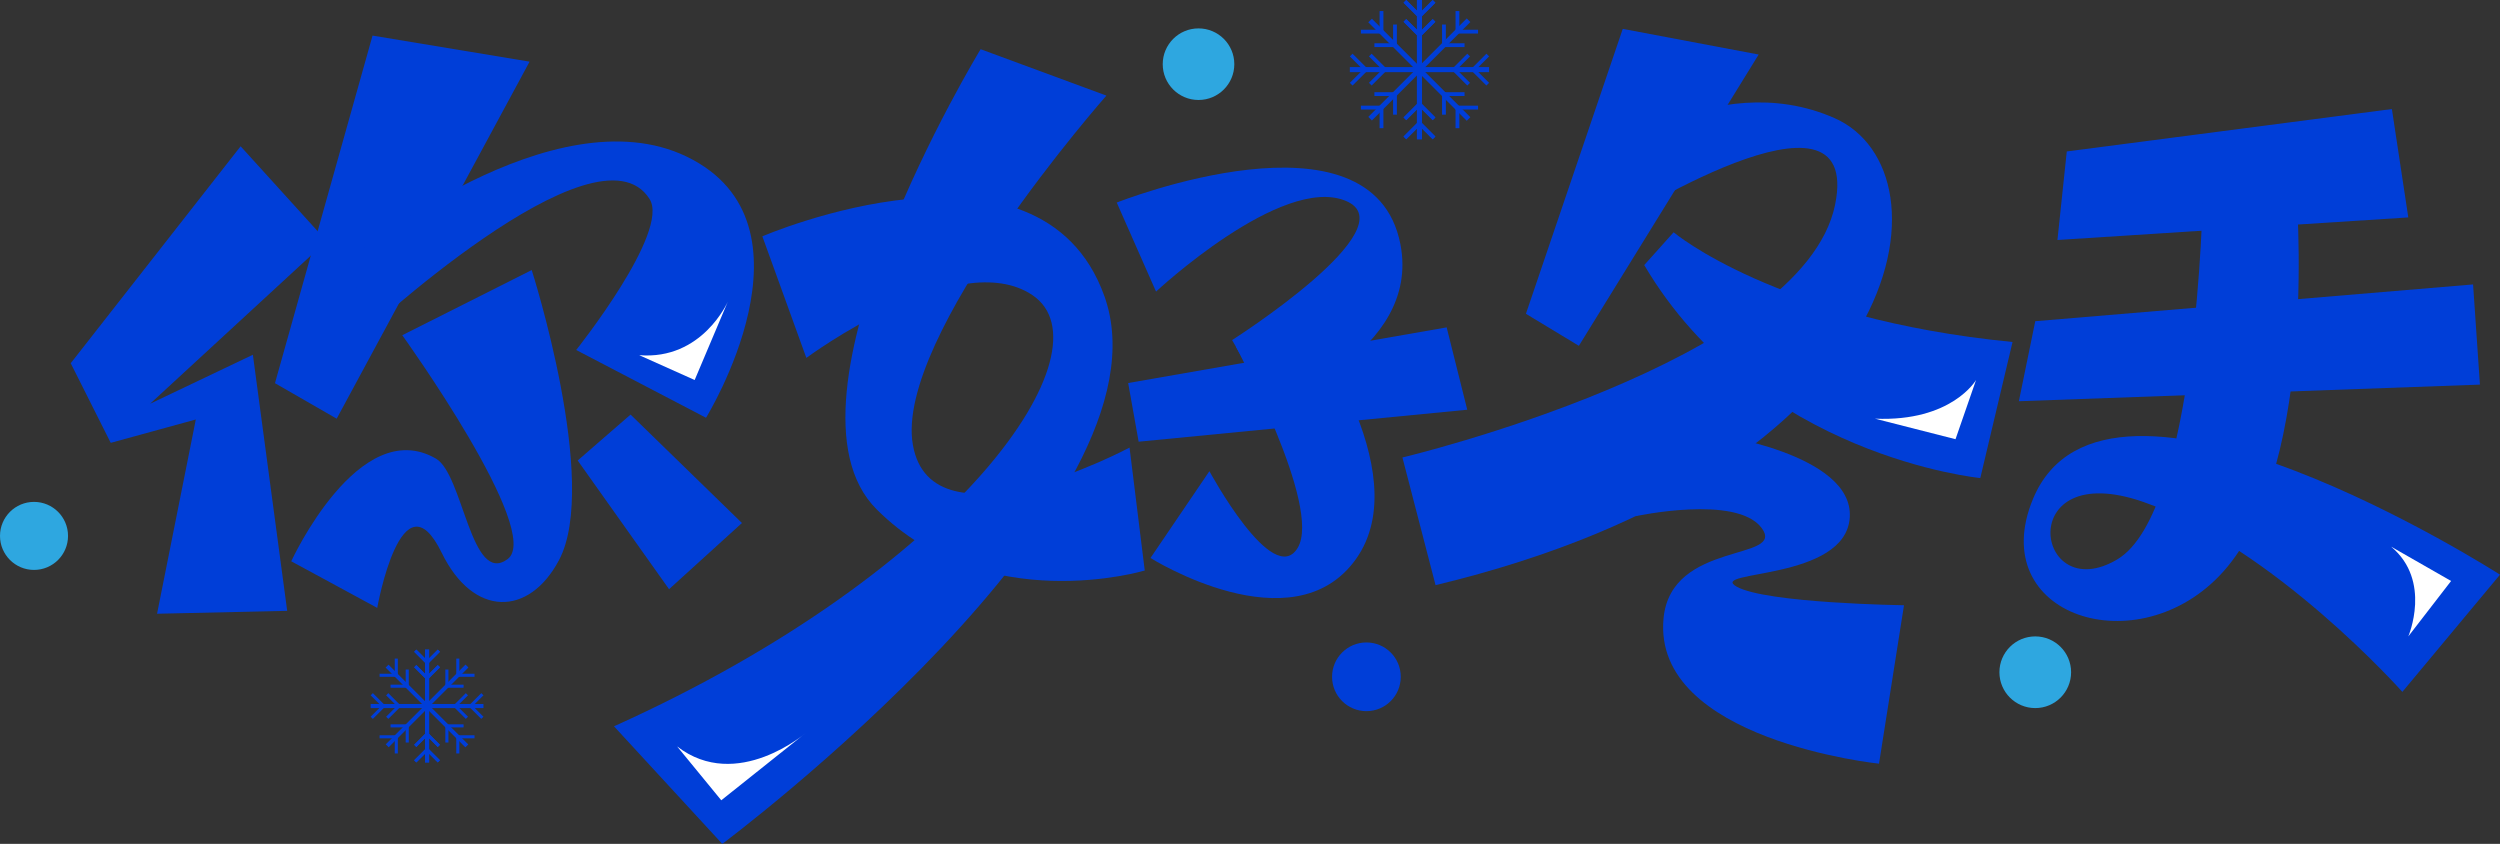 <?xml version="1.0" encoding="iso-8859-1"?>
<!-- Generator: Adobe Illustrator 27.0.0, SVG Export Plug-In . SVG Version: 6.00 Build 0)  -->
<svg version="1.1" id="&#x56FE;&#x5C42;_1" xmlns="http://www.w3.org/2000/svg" xmlns:xlink="http://www.w3.org/1999/xlink" x="0px"
	 y="0px" viewBox="0 0 971.678 327.997" style="enable-background:new 0 0 971.678 327.997;" xml:space="preserve">
<rect x="0" y="0" width="971.678" height="327.997" fill="#333333" stroke="none"/>
<g>
	<g>
		<polygon style="fill:#003ED8;" points="144.797,13.834 205.833,23.964 130.856,162.729 106.872,148.933 		"/>
		<polygon style="fill:#003ED8;" points="630.719,11.22 683.543,21.2 613.661,134.408 593.082,121.963 		"/>
		<path style="fill:#003ED8;" d="M138.265,98.828c0,0,76.88-62.986,128.628-37.954c54.035,26.138,7.516,101.498,7.516,101.498
			l-50.459-26.343c0,0,36.584-45.899,28.524-58.672c-20.433-32.382-113.515,54.687-113.515,54.687"/>
		<polygon style="fill:#003ED8;" points="93.523,56.859 126.939,93.702 58.342,156.928 98.286,137.884 111.621,237.414 
			61.044,238.542 76.106,163.04 43.035,172.121 27.486,141.174 		"/>
		<path style="fill:#003ED8;" d="M156.352,130.288c0,0,55.103,76.612,40.912,87.044c-14.191,10.432-17.239-32.934-27.818-39.076
			c-29.947-17.387-56.25,39.892-56.25,39.892l33.417,18.121c0,0,9.532-53.282,25.074-21.402
			c12.298,25.228,33.972,24.789,45.597,2.808c15.86-29.987-10.625-112.709-10.625-112.709L156.352,130.288z"/>
		<polygon style="fill:#003ED8;" points="224.527,178.98 245.085,161.139 288.374,203.279 260.042,229.002 		"/>
		<path style="fill:#003ED8;" d="M381.141,19.12l48.884,18.04c0,0-82.57,93.617-75.221,135.733s84.217,1.072,84.217,1.072
			l5.91,47.773c0,0-61.71,18.607-104.196-23.753C298.168,155.546,381.141,19.12,381.141,19.12z"/>
		<path style="fill:#003ED8;" d="M296.307,91.854l17.101,47.254c0,0,59.078-43.867,87.909-24.369
			c30.68,20.749-27.007,106.41-162.677,167.556l42.086,45.702c0,0,177.365-132.238,148.524-212.882
			C404.281,45.297,296.307,91.854,296.307,91.854z"/>
		<path style="fill:#003ED8;" d="M434.046,78.731l15.273,34.596c0,0,48.816-45.504,73.685-35.281
			c24.869,10.223-44.118,54.126-44.118,54.126l14.488,25.305c0,0,59.164-20.145,50.925-62.542
			C533.479,39.257,434.046,78.731,434.046,78.731z"/>
		<path style="fill:#003ED8;" d="M480.302,134.647c0,0,33.681,62.283,24.08,78.278c-9.601,15.995-34.319-29.793-34.319-29.793
			l-22.898,33.739c0,0,55.315,34.789,79.842,0.441s-21.188-94.35-21.188-94.35"/>
		<polygon style="fill:#003ED8;" points="438.487,148.869 442.557,171.676 570.277,159.247 562.276,127.244 		"/>
		<polygon style="fill:#003ED8;" points="803.3,58.863 799.665,93.275 936.035,84.505 929.658,42.378 		"/>
		<polygon style="fill:#003ED8;" points="791.049,124.842 784.673,155.947 963.876,149.487 961.214,110.55 		"/>
		<path style="fill:#003ED8;" d="M618.353,63.974c0,0,47.706-38.8,94.686-18.066c46.981,20.735,30.621,136.852-155.078,181.521
			l-12.876-49.616c0,0,155.795-37.072,168.182-98.337c10.883-53.823-86.207,8.049-86.207,8.049"/>
		<path style="fill:#003ED8;" d="M650.487,90.28l-11.423,12.75c43.923,74.412,130.62,82.777,130.62,82.777l12.535-52.882
			C690.349,123.945,650.487,90.28,650.487,90.28z"/>
		<path style="fill:#003ED8;" d="M664.984,168.595l-29.358,32.055c0,0,39.246-8.532,49.042,4.524s-35.196,4.758-38.095,35.129
			c-4.521,47.365,83.742,56.516,83.742,56.516l9.71-61.576c0,0-53.623-0.747-65.052-7.239c-11.429-6.492,42.514-2.098,43.98-26.984
			C720.418,176.135,664.984,168.595,664.984,168.595z"/>
		<path style="fill:#003ED8;" d="M856.149,76.622c0,0-2.085,122.403-33.272,140.831c-32.007,18.912-40.51-39.989,10.198-22.359
			c50.708,17.63,100.652,73.822,100.652,73.822l37.952-45.556c0,0-153.068-98.297-181.538-29.371
			c-18.773,45.45,41.099,64.777,73.921,28.256c37.93-42.204,28.293-149.746,28.293-149.746"/>
		<path style="fill:#FFFFFF;" d="M263.163,290.101l17.176,20.946l33.126-26.405C313.465,284.642,286.473,308.117,263.163,290.101z"
			/>
		<path style="fill:#FFFFFF;" d="M728.766,162.729l31.286,7.977l7.975-23.005C768.026,147.701,758.609,163.991,728.766,162.729z"/>
		<path style="fill:#FFFFFF;" d="M929.362,212.47l23.311,13.339l-16.637,21.543C936.035,247.351,945.311,225.809,929.362,212.47z"/>
		<path style="fill:#FFFFFF;" d="M248.44,138.043l21.557,9.658l12.887-30.463C282.884,117.237,272.93,140.057,248.44,138.043z"/>
	</g>
	<g>
		<g>
			<rect x="550.72" y="0" style="fill:#003ED8;" width="1.976" height="54.121"/>
			<g>
				<g>
					<polygon style="fill:#003ED8;" points="551.707,5.138 546.571,0 545.524,1.047 551.707,7.231 					"/>
					<polygon style="fill:#003ED8;" points="551.707,12.559 546.571,7.421 545.524,8.468 551.707,14.652 					"/>
				</g>
				<g>
					<polygon style="fill:#003ED8;" points="551.707,5.138 556.844,0 557.89,1.047 551.707,7.231 					"/>
					<polygon style="fill:#003ED8;" points="551.707,12.559 556.844,7.421 557.89,8.468 551.707,14.652 					"/>
				</g>
			</g>
			<g>
				<g>
					<polygon style="fill:#003ED8;" points="551.707,48.984 546.571,54.121 545.524,53.075 551.707,46.89 					"/>
					<polygon style="fill:#003ED8;" points="551.707,41.562 546.571,46.7 545.524,45.654 551.707,39.469 					"/>
				</g>
				<g>
					<polygon style="fill:#003ED8;" points="551.707,48.984 556.844,54.121 557.89,53.075 551.707,46.89 					"/>
					<polygon style="fill:#003ED8;" points="551.707,41.562 556.844,46.7 557.89,45.654 551.707,39.469 					"/>
				</g>
			</g>
		</g>
		<g>
			
				<rect x="550.719" y="0.001" transform="matrix(-1.836970e-16 1 -1 -1.836970e-16 578.768 -524.646)" style="fill:#003ED8;" width="1.976" height="54.121"/>
			<g>
				<g>
					<polygon style="fill:#003ED8;" points="573.63,27.061 578.768,21.924 577.721,20.878 571.537,27.061 					"/>
					<polygon style="fill:#003ED8;" points="566.209,27.061 571.347,21.924 570.3,20.878 564.115,27.061 					"/>
				</g>
				<g>
					<polygon style="fill:#003ED8;" points="573.63,27.061 578.768,32.197 577.721,33.244 571.537,27.061 					"/>
					<polygon style="fill:#003ED8;" points="566.209,27.061 571.347,32.197 570.3,33.244 564.115,27.061 					"/>
				</g>
			</g>
			<g>
				<g>
					<polygon style="fill:#003ED8;" points="529.784,27.061 524.646,21.924 525.693,20.878 531.878,27.061 					"/>
					<polygon style="fill:#003ED8;" points="537.206,27.061 532.068,21.924 533.114,20.878 539.299,27.061 					"/>
				</g>
				<g>
					<polygon style="fill:#003ED8;" points="529.784,27.061 524.646,32.197 525.693,33.244 531.878,27.061 					"/>
					<polygon style="fill:#003ED8;" points="537.206,27.061 532.068,32.197 533.114,33.244 539.299,27.061 					"/>
				</g>
			</g>
		</g>
		<g>
			<rect x="550.72" y="0" style="fill:#003ED8;" width="1.976" height="54.121"/>
			<g>
				<g>
					<polygon style="fill:#003ED8;" points="551.707,5.138 546.571,0 545.524,1.047 551.707,7.231 					"/>
					<polygon style="fill:#003ED8;" points="551.707,12.559 546.571,7.421 545.524,8.468 551.707,14.652 					"/>
				</g>
				<g>
					<polygon style="fill:#003ED8;" points="551.707,5.138 556.844,0 557.89,1.047 551.707,7.231 					"/>
					<polygon style="fill:#003ED8;" points="551.707,12.559 556.844,7.421 557.89,8.468 551.707,14.652 					"/>
				</g>
			</g>
			<g>
				<g>
					<polygon style="fill:#003ED8;" points="551.707,48.984 546.571,54.121 545.524,53.075 551.707,46.89 					"/>
					<polygon style="fill:#003ED8;" points="551.707,41.562 546.571,46.7 545.524,45.654 551.707,39.469 					"/>
				</g>
				<g>
					<polygon style="fill:#003ED8;" points="551.707,48.984 556.844,54.121 557.89,53.075 551.707,46.89 					"/>
					<polygon style="fill:#003ED8;" points="551.707,41.562 556.844,46.7 557.89,45.654 551.707,39.469 					"/>
				</g>
			</g>
		</g>
		<g>
			
				<rect x="550.72" y="0" transform="matrix(0.707 0.707 -0.707 0.707 180.726 -382.19)" style="fill:#003ED8;" width="1.976" height="54.121"/>
			<g>
				<g>
					<polygon style="fill:#003ED8;" points="567.209,11.559 567.21,4.294 565.73,4.294 565.729,13.039 					"/>
					<polygon style="fill:#003ED8;" points="561.961,16.807 561.962,9.542 560.482,9.542 560.481,18.287 					"/>
				</g>
				<g>
					<polygon style="fill:#003ED8;" points="567.209,11.559 574.474,11.558 574.474,13.038 565.729,13.039 					"/>
					<polygon style="fill:#003ED8;" points="561.961,16.807 569.226,16.806 569.226,18.286 560.481,18.287 					"/>
				</g>
			</g>
			<g>
				<g>
					<polygon style="fill:#003ED8;" points="536.205,42.563 528.94,42.564 528.94,41.083 537.686,41.082 					"/>
					<polygon style="fill:#003ED8;" points="541.453,37.315 534.188,37.316 534.188,35.836 542.933,35.835 					"/>
				</g>
				<g>
					<polygon style="fill:#003ED8;" points="536.205,42.563 536.204,49.828 537.685,49.828 537.686,41.082 					"/>
					<polygon style="fill:#003ED8;" points="541.453,37.315 541.452,44.58 542.932,44.58 542.933,35.835 					"/>
				</g>
			</g>
		</g>
		<g>
			
				<rect x="550.72" y="0" transform="matrix(0.707 -0.707 0.707 0.707 142.457 398.042)" style="fill:#003ED8;" width="1.976" height="54.121"/>
			<g>
				<g>
					<polygon style="fill:#003ED8;" points="536.205,11.559 528.94,11.558 528.94,13.038 537.686,13.039 					"/>
					<polygon style="fill:#003ED8;" points="541.453,16.807 534.188,16.806 534.188,18.286 542.933,18.287 					"/>
				</g>
				<g>
					<polygon style="fill:#003ED8;" points="536.205,11.559 536.204,4.294 537.685,4.294 537.686,13.039 					"/>
					<polygon style="fill:#003ED8;" points="541.453,16.807 541.452,9.542 542.932,9.542 542.933,18.287 					"/>
				</g>
			</g>
			<g>
				<g>
					<polygon style="fill:#003ED8;" points="567.209,42.563 567.21,49.828 565.73,49.828 565.729,41.082 					"/>
					<polygon style="fill:#003ED8;" points="561.961,37.315 561.962,44.58 560.482,44.58 560.481,35.835 					"/>
				</g>
				<g>
					<polygon style="fill:#003ED8;" points="567.209,42.563 574.474,42.564 574.474,41.083 565.729,41.082 					"/>
					<polygon style="fill:#003ED8;" points="561.961,37.315 569.226,37.316 569.226,35.836 560.481,35.835 					"/>
				</g>
			</g>
		</g>
	</g>
	<g>
		<g>
			<rect x="165.186" y="252.489" style="fill:#003ED8;" width="1.6" height="43.846"/>
			<g>
				<g>
					<polygon style="fill:#003ED8;" points="165.986,256.652 161.824,252.489 160.976,253.337 165.986,258.347 					"/>
					<polygon style="fill:#003ED8;" points="165.986,262.664 161.824,258.502 160.976,259.349 165.986,264.36 					"/>
				</g>
				<g>
					<polygon style="fill:#003ED8;" points="165.986,256.652 170.147,252.489 170.995,253.337 165.986,258.347 					"/>
					<polygon style="fill:#003ED8;" points="165.986,262.664 170.147,258.502 170.995,259.349 165.986,264.36 					"/>
				</g>
			</g>
			<g>
				<g>
					<polygon style="fill:#003ED8;" points="165.986,292.173 161.824,296.335 160.976,295.487 165.986,290.477 					"/>
					<polygon style="fill:#003ED8;" points="165.986,286.16 161.824,290.323 160.976,289.475 165.986,284.465 					"/>
				</g>
				<g>
					<polygon style="fill:#003ED8;" points="165.986,292.173 170.147,296.335 170.995,295.487 165.986,290.477 					"/>
					<polygon style="fill:#003ED8;" points="165.986,286.16 170.147,290.323 170.995,289.475 165.986,284.465 					"/>
				</g>
			</g>
		</g>
		<g>
			
				<rect x="165.185" y="252.49" transform="matrix(-1.836970e-16 1 -1 -1.836970e-16 440.398 108.427)" style="fill:#003ED8;" width="1.6" height="43.846"/>
			<g>
				<g>
					<polygon style="fill:#003ED8;" points="183.746,274.412 187.908,270.251 187.061,269.403 182.05,274.412 					"/>
					<polygon style="fill:#003ED8;" points="177.734,274.412 181.896,270.251 181.048,269.403 176.038,274.412 					"/>
				</g>
				<g>
					<polygon style="fill:#003ED8;" points="183.746,274.412 187.908,278.573 187.061,279.421 182.05,274.412 					"/>
					<polygon style="fill:#003ED8;" points="177.734,274.412 181.896,278.573 181.048,279.421 176.038,274.412 					"/>
				</g>
			</g>
			<g>
				<g>
					<polygon style="fill:#003ED8;" points="148.225,274.412 144.063,270.251 144.911,269.403 149.921,274.412 					"/>
					<polygon style="fill:#003ED8;" points="154.237,274.412 150.075,270.251 150.923,269.403 155.933,274.412 					"/>
				</g>
				<g>
					<polygon style="fill:#003ED8;" points="148.225,274.412 144.063,278.573 144.911,279.421 149.921,274.412 					"/>
					<polygon style="fill:#003ED8;" points="154.237,274.412 150.075,278.573 150.923,279.421 155.933,274.412 					"/>
				</g>
			</g>
		</g>
		<g>
			<rect x="165.186" y="252.489" style="fill:#003ED8;" width="1.6" height="43.846"/>
			<g>
				<g>
					<polygon style="fill:#003ED8;" points="165.986,256.652 161.824,252.489 160.976,253.337 165.986,258.347 					"/>
					<polygon style="fill:#003ED8;" points="165.986,262.664 161.824,258.502 160.976,259.349 165.986,264.36 					"/>
				</g>
				<g>
					<polygon style="fill:#003ED8;" points="165.986,256.652 170.147,252.489 170.995,253.337 165.986,258.347 					"/>
					<polygon style="fill:#003ED8;" points="165.986,262.664 170.147,258.502 170.995,259.349 165.986,264.36 					"/>
				</g>
			</g>
			<g>
				<g>
					<polygon style="fill:#003ED8;" points="165.986,292.173 161.824,296.335 160.976,295.487 165.986,290.477 					"/>
					<polygon style="fill:#003ED8;" points="165.986,286.16 161.824,290.323 160.976,289.475 165.986,284.465 					"/>
				</g>
				<g>
					<polygon style="fill:#003ED8;" points="165.986,292.173 170.147,296.335 170.995,295.487 165.986,290.477 					"/>
					<polygon style="fill:#003ED8;" points="165.986,286.16 170.147,290.323 170.995,289.475 165.986,284.465 					"/>
				</g>
			</g>
		</g>
		<g>
			
				<rect x="165.186" y="252.49" transform="matrix(0.707 0.707 -0.707 0.707 242.655 -36.996)" style="fill:#003ED8;" width="1.6" height="43.846"/>
			<g>
				<g>
					<polygon style="fill:#003ED8;" points="178.544,261.854 178.545,255.968 177.346,255.968 177.345,263.053 					"/>
					<polygon style="fill:#003ED8;" points="174.293,266.105 174.294,260.219 173.095,260.219 173.094,267.304 					"/>
				</g>
				<g>
					<polygon style="fill:#003ED8;" points="178.544,261.854 184.43,261.853 184.43,263.052 177.345,263.053 					"/>
					<polygon style="fill:#003ED8;" points="174.293,266.105 180.179,266.104 180.179,267.303 173.094,267.304 					"/>
				</g>
			</g>
			<g>
				<g>
					<polygon style="fill:#003ED8;" points="153.427,286.971 147.541,286.972 147.541,285.772 154.626,285.772 					"/>
					<polygon style="fill:#003ED8;" points="157.678,282.719 151.793,282.72 151.793,281.521 158.878,281.52 					"/>
				</g>
				<g>
					<polygon style="fill:#003ED8;" points="153.427,286.971 153.426,292.856 154.625,292.856 154.626,285.772 					"/>
					<polygon style="fill:#003ED8;" points="157.678,282.719 157.678,288.605 158.877,288.605 158.878,281.52 					"/>
				</g>
			</g>
		</g>
		<g>
			
				<rect x="165.186" y="252.489" transform="matrix(0.707 -0.707 0.707 0.707 -145.422 197.743)" style="fill:#003ED8;" width="1.6" height="43.846"/>
			<g>
				<g>
					<polygon style="fill:#003ED8;" points="153.427,261.854 147.541,261.853 147.541,263.052 154.626,263.053 					"/>
					<polygon style="fill:#003ED8;" points="157.678,266.105 151.793,266.104 151.793,267.303 158.878,267.304 					"/>
				</g>
				<g>
					<polygon style="fill:#003ED8;" points="153.427,261.854 153.426,255.968 154.625,255.968 154.626,263.053 					"/>
					<polygon style="fill:#003ED8;" points="157.678,266.105 157.678,260.219 158.877,260.219 158.878,267.304 					"/>
				</g>
			</g>
			<g>
				<g>
					<polygon style="fill:#003ED8;" points="178.544,286.971 178.545,292.856 177.346,292.856 177.345,285.772 					"/>
					<polygon style="fill:#003ED8;" points="174.293,282.719 174.294,288.605 173.095,288.605 173.094,281.52 					"/>
				</g>
				<g>
					<polygon style="fill:#003ED8;" points="178.544,286.971 184.43,286.972 184.43,285.772 177.345,285.772 					"/>
					<polygon style="fill:#003ED8;" points="174.293,282.719 180.179,282.72 180.179,281.521 173.094,281.52 					"/>
				</g>
			</g>
		</g>
	</g>
	<circle style="fill:#2EA7E0;" cx="791.046" cy="261.282" r="13.931"/>
	<circle style="fill:#2EA7E0;" cx="465.83" cy="24.949" r="13.912"/>
	<circle style="fill:#2EA7E0;" cx="13.221" cy="208.291" r="13.221"/>
	<circle style="fill:#003ED8;" cx="531.087" cy="263.053" r="13.351"/>
</g>
</svg>
